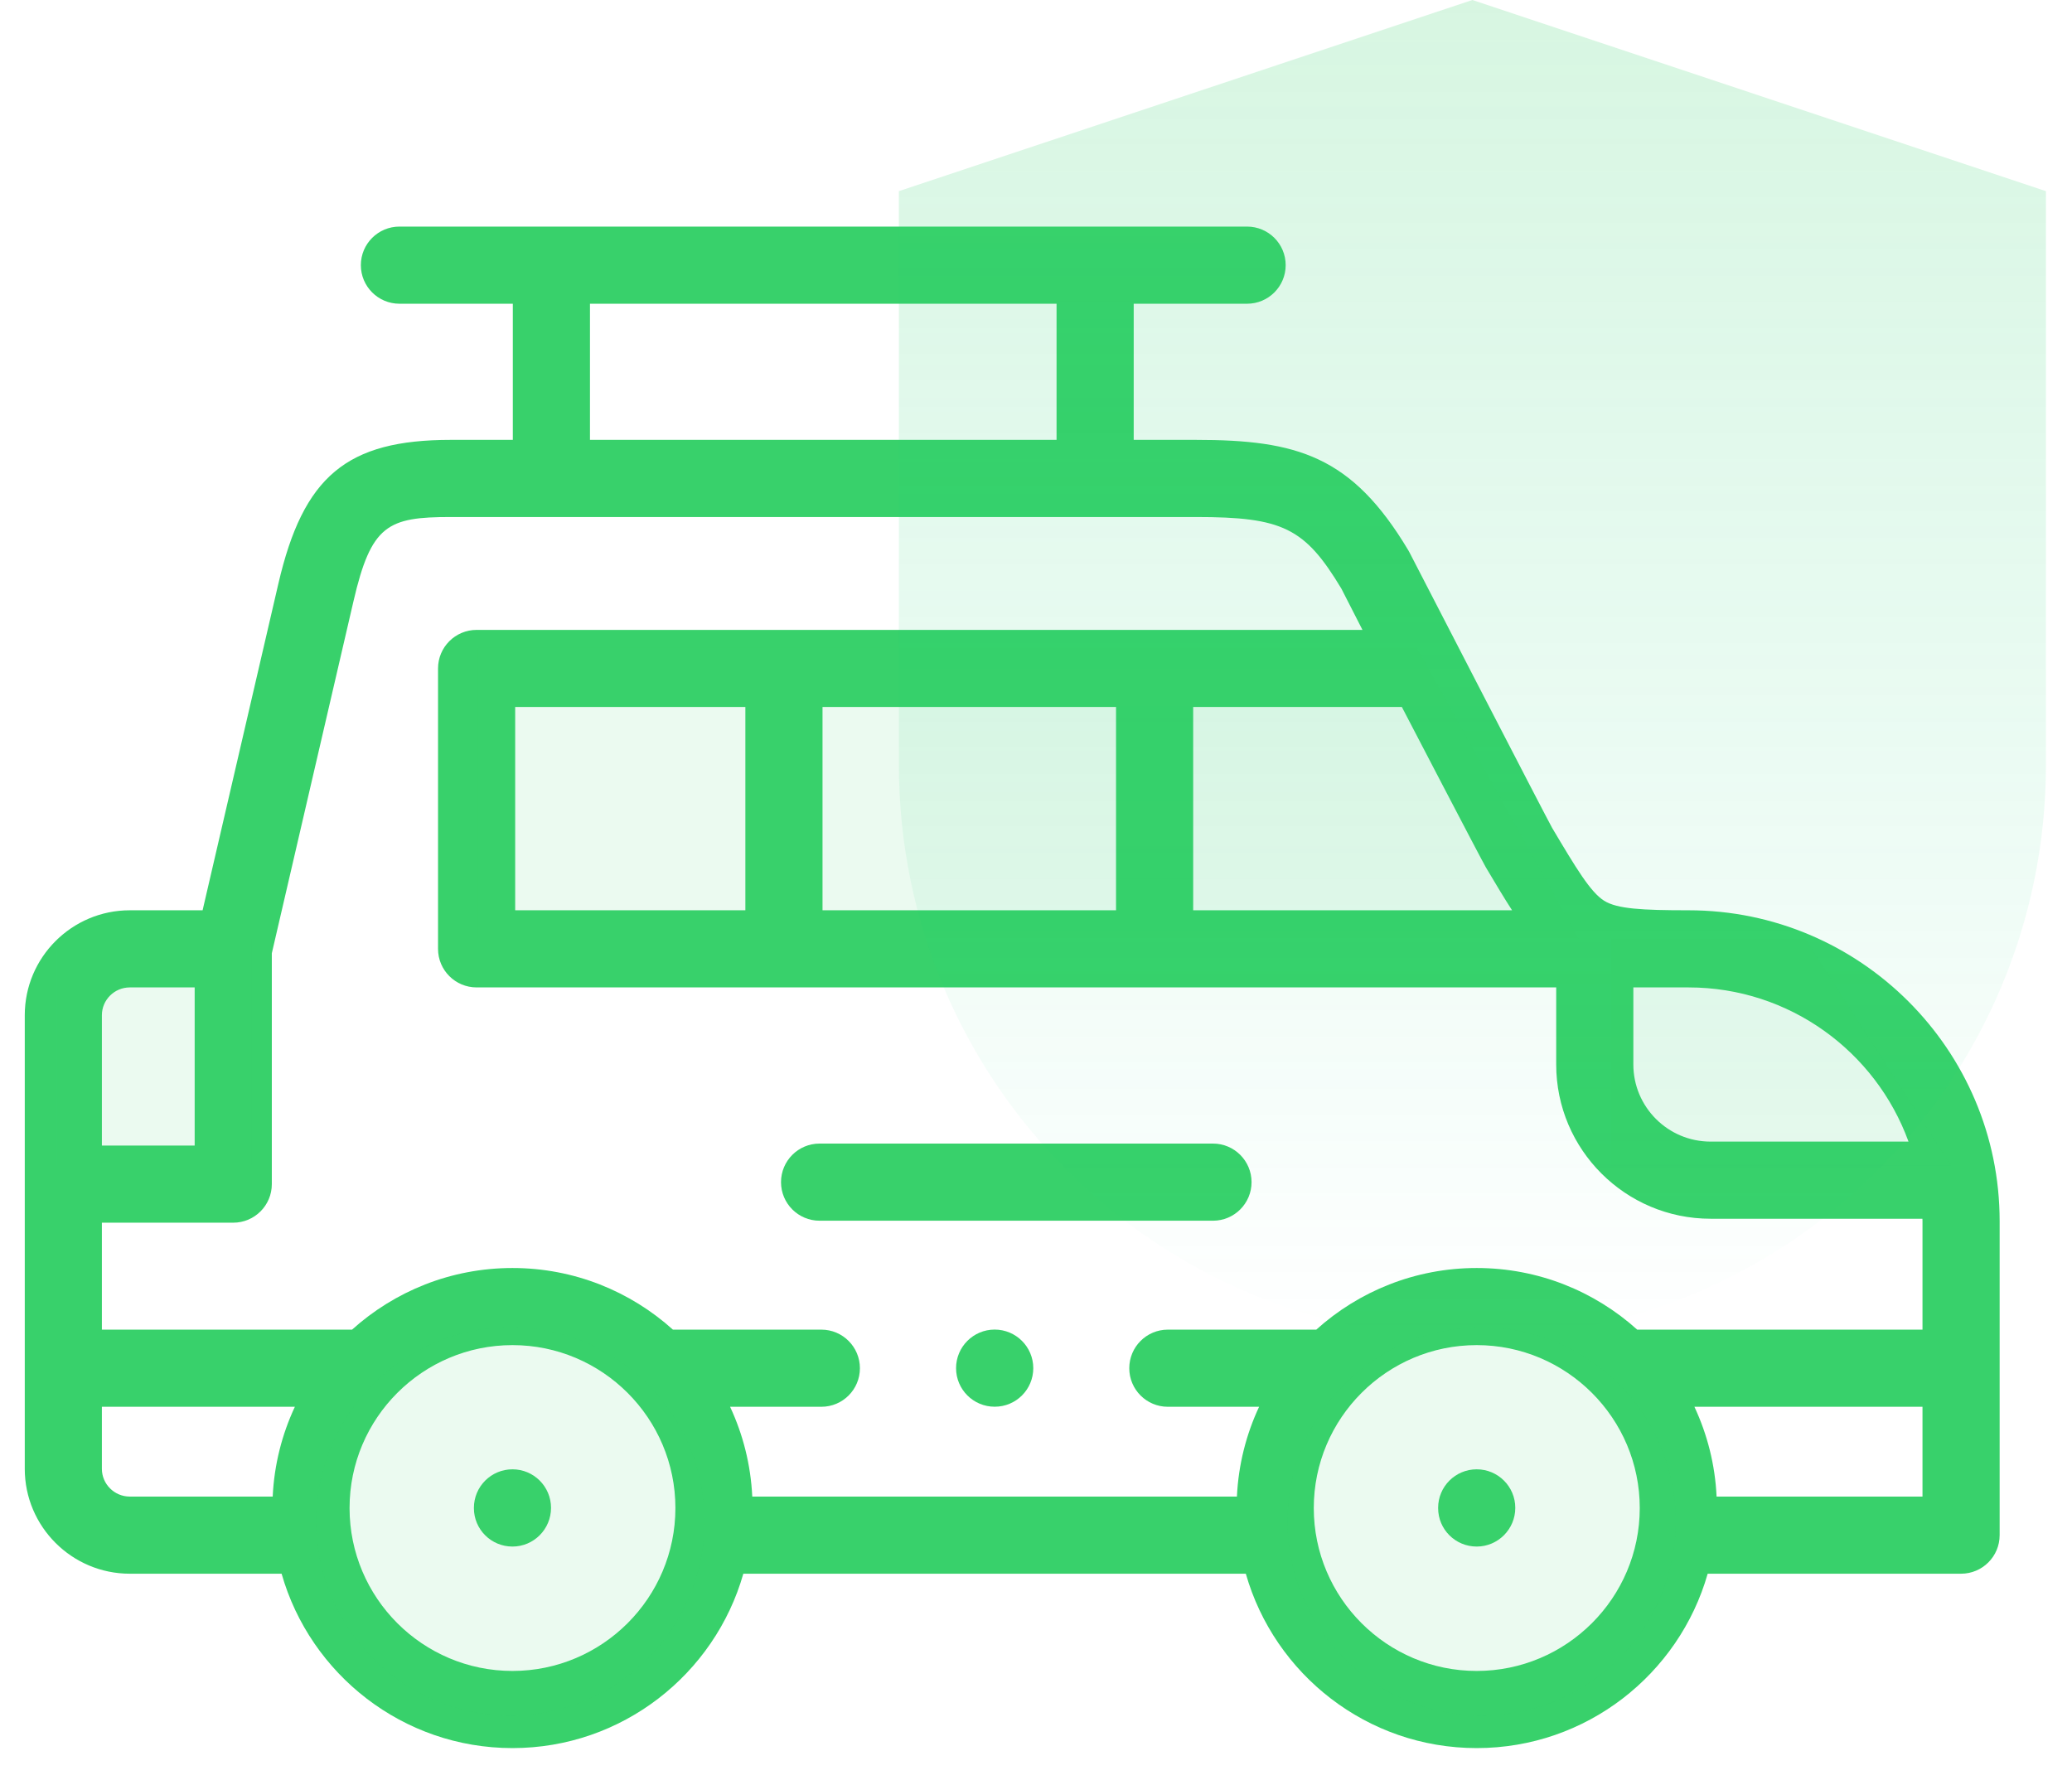 <svg xmlns="http://www.w3.org/2000/svg" width="64" height="55" viewBox="0 0 64 55" fill="none">
    <path d="M37.467 35.328H25.315C24.657 35.328 24.124 35.861 24.124 36.52C24.124 37.178 24.657 37.711 25.315 37.711H37.467C38.124 37.711 38.658 37.178 38.658 36.52C38.658 35.861 38.124 35.328 37.467 35.328Z" fill="#38D16B"/>
    <path d="M15.829 45.391C15.171 45.391 14.638 45.924 14.638 46.582V46.589C14.638 47.247 15.171 47.777 15.829 47.777C16.487 47.777 17.02 47.24 17.02 46.582C17.02 45.924 16.487 45.391 15.829 45.391Z" fill="#38D16B"/>
    <path d="M45.612 45.391C44.954 45.391 44.421 45.924 44.421 46.582V46.589C44.421 47.247 44.954 47.777 45.612 47.777C46.27 47.777 46.804 47.24 46.804 46.582C46.804 45.924 46.27 45.391 45.612 45.391Z" fill="#38D16B"/>
    <path d="M30.723 41.074C30.065 41.074 29.531 41.608 29.531 42.266C29.531 42.924 30.065 43.457 30.723 43.457H30.726C31.384 43.457 31.916 42.924 31.916 42.266C31.916 41.608 31.381 41.074 30.723 41.074Z" fill="#38D16B"/>
    <path d="M52.157 28.121C50.71 28.121 49.951 28.077 49.551 27.828C49.126 27.563 48.68 26.815 47.943 25.577C47.821 25.373 43.536 17.065 43.536 17.065C43.524 17.041 43.511 17.018 43.497 16.995C41.754 14.081 40.064 13.589 36.937 13.589H35.018V9.383H38.52C39.178 9.383 39.712 8.849 39.712 8.191C39.712 7.533 39.178 7 38.52 7H12.338C11.68 7 11.146 7.533 11.146 8.191C11.146 8.849 11.68 9.383 12.338 9.383H15.84V13.589H13.921C10.71 13.589 9.367 14.712 8.597 18.037L6.258 28.121H4.009C2.22 28.121 0.765 29.575 0.765 31.363V45.375C0.765 47.162 2.22 48.616 4.009 48.616H8.698C9.583 51.722 12.444 54.003 15.829 54.003C19.215 54.003 22.076 51.722 22.96 48.616H38.481C39.366 51.722 42.227 54.003 45.612 54.003C48.999 54.003 51.861 51.722 52.747 48.616H60.573C61.231 48.616 61.765 48.083 61.765 47.425V37.725C61.765 32.43 57.455 28.121 52.157 28.121ZM50.451 30.504H52.157C55.278 30.504 57.942 32.492 58.95 35.267H52.836C51.521 35.267 50.451 34.199 50.451 32.886V30.504ZM43.301 21.841C43.301 21.841 45.769 26.584 45.896 26.796C46.196 27.3 46.457 27.738 46.705 28.121H36.855V21.841H43.301ZM18.223 9.383H32.635V13.589H18.223V9.383ZM3.147 31.363C3.147 30.889 3.534 30.504 4.009 30.504H6.013V35.389H3.147V31.363ZM8.423 46.233H4.009C3.534 46.233 3.147 45.848 3.147 45.375V43.459H9.108C8.711 44.309 8.469 45.246 8.423 46.233ZM15.829 51.62C13.054 51.62 10.797 49.362 10.797 46.587C10.797 43.812 13.054 41.554 15.829 41.554C18.604 41.554 20.862 43.812 20.862 46.587C20.862 49.362 18.604 51.62 15.829 51.62ZM45.612 51.62C42.837 51.62 40.58 49.362 40.58 46.587C40.58 43.812 42.837 41.554 45.612 41.554C48.389 41.554 50.649 43.812 50.649 46.587C50.648 49.362 48.389 51.62 45.612 51.62ZM59.382 46.233H53.022C52.976 45.246 52.734 44.309 52.337 43.459H59.382V46.233ZM59.382 41.076H50.57C49.255 39.893 47.517 39.172 45.612 39.172C43.709 39.172 41.971 39.893 40.657 41.076H36.072C35.414 41.076 34.881 41.61 34.881 42.268C34.881 42.926 35.414 43.459 36.072 43.459H38.891C38.494 44.309 38.252 45.246 38.206 46.233H23.236C23.189 45.246 22.948 44.309 22.551 43.459H25.37C26.028 43.459 26.561 42.926 26.561 42.268C26.561 41.61 26.028 41.076 25.37 41.076H20.785C19.471 39.893 17.733 39.172 15.829 39.172C13.926 39.172 12.188 39.893 10.874 41.076H3.147V37.772H7.204C7.862 37.772 8.396 37.239 8.396 36.581V29.449L10.918 18.575C11.465 16.212 11.976 15.972 13.921 15.972H36.937C39.618 15.972 40.301 16.304 41.433 18.185L42.084 19.459H14.722C14.064 19.459 13.53 19.992 13.53 20.65V29.313C13.53 29.971 14.064 30.504 14.722 30.504H48.068V32.886C48.068 35.513 50.207 37.65 52.836 37.65H59.38C59.38 37.675 59.382 37.7 59.382 37.725V41.076ZM34.472 21.841V28.121H25.406V21.841H34.472ZM23.023 21.841V28.121H15.913V21.841H23.023Z" fill="#38D16B"/>
    <path d="M27.765 5.905L45.48 0L63.195 5.905V23.62C63.195 33.405 55.265 41.336 45.48 41.336C35.695 41.336 27.765 33.405 27.765 23.62V5.905Z" fill="url(#paint0_linear_5052_150827)" fill-opacity="0.2"/>
    <circle cx="15.765" cy="47" r="6" fill="#38D16B" fill-opacity="0.1"/>
    <circle cx="45.765" cy="47" r="6" fill="#38D16B" fill-opacity="0.1"/>
    <path d="M14.765 20H43.765L48.765 29H14.765V20Z" fill="#38D16B" fill-opacity="0.1"/>
    <rect x="1.765" y="29" width="6" height="7" fill="#38D16B" fill-opacity="0.1"/>
    <path d="M49.765 29H55.765L60.265 36H49.765V29Z" fill="#38D16B" fill-opacity="0.1"/>
    <defs>
        <linearGradient id="paint0_linear_5052_150827" x1="45.48" y1="0" x2="45.48" y2="41.336" gradientUnits="userSpaceOnUse">
            <stop stop-color="#38D16B"/>
            <stop offset="1" stop-color="#00D47B" stop-opacity="0"/>
        </linearGradient>
    </defs>
</svg>
